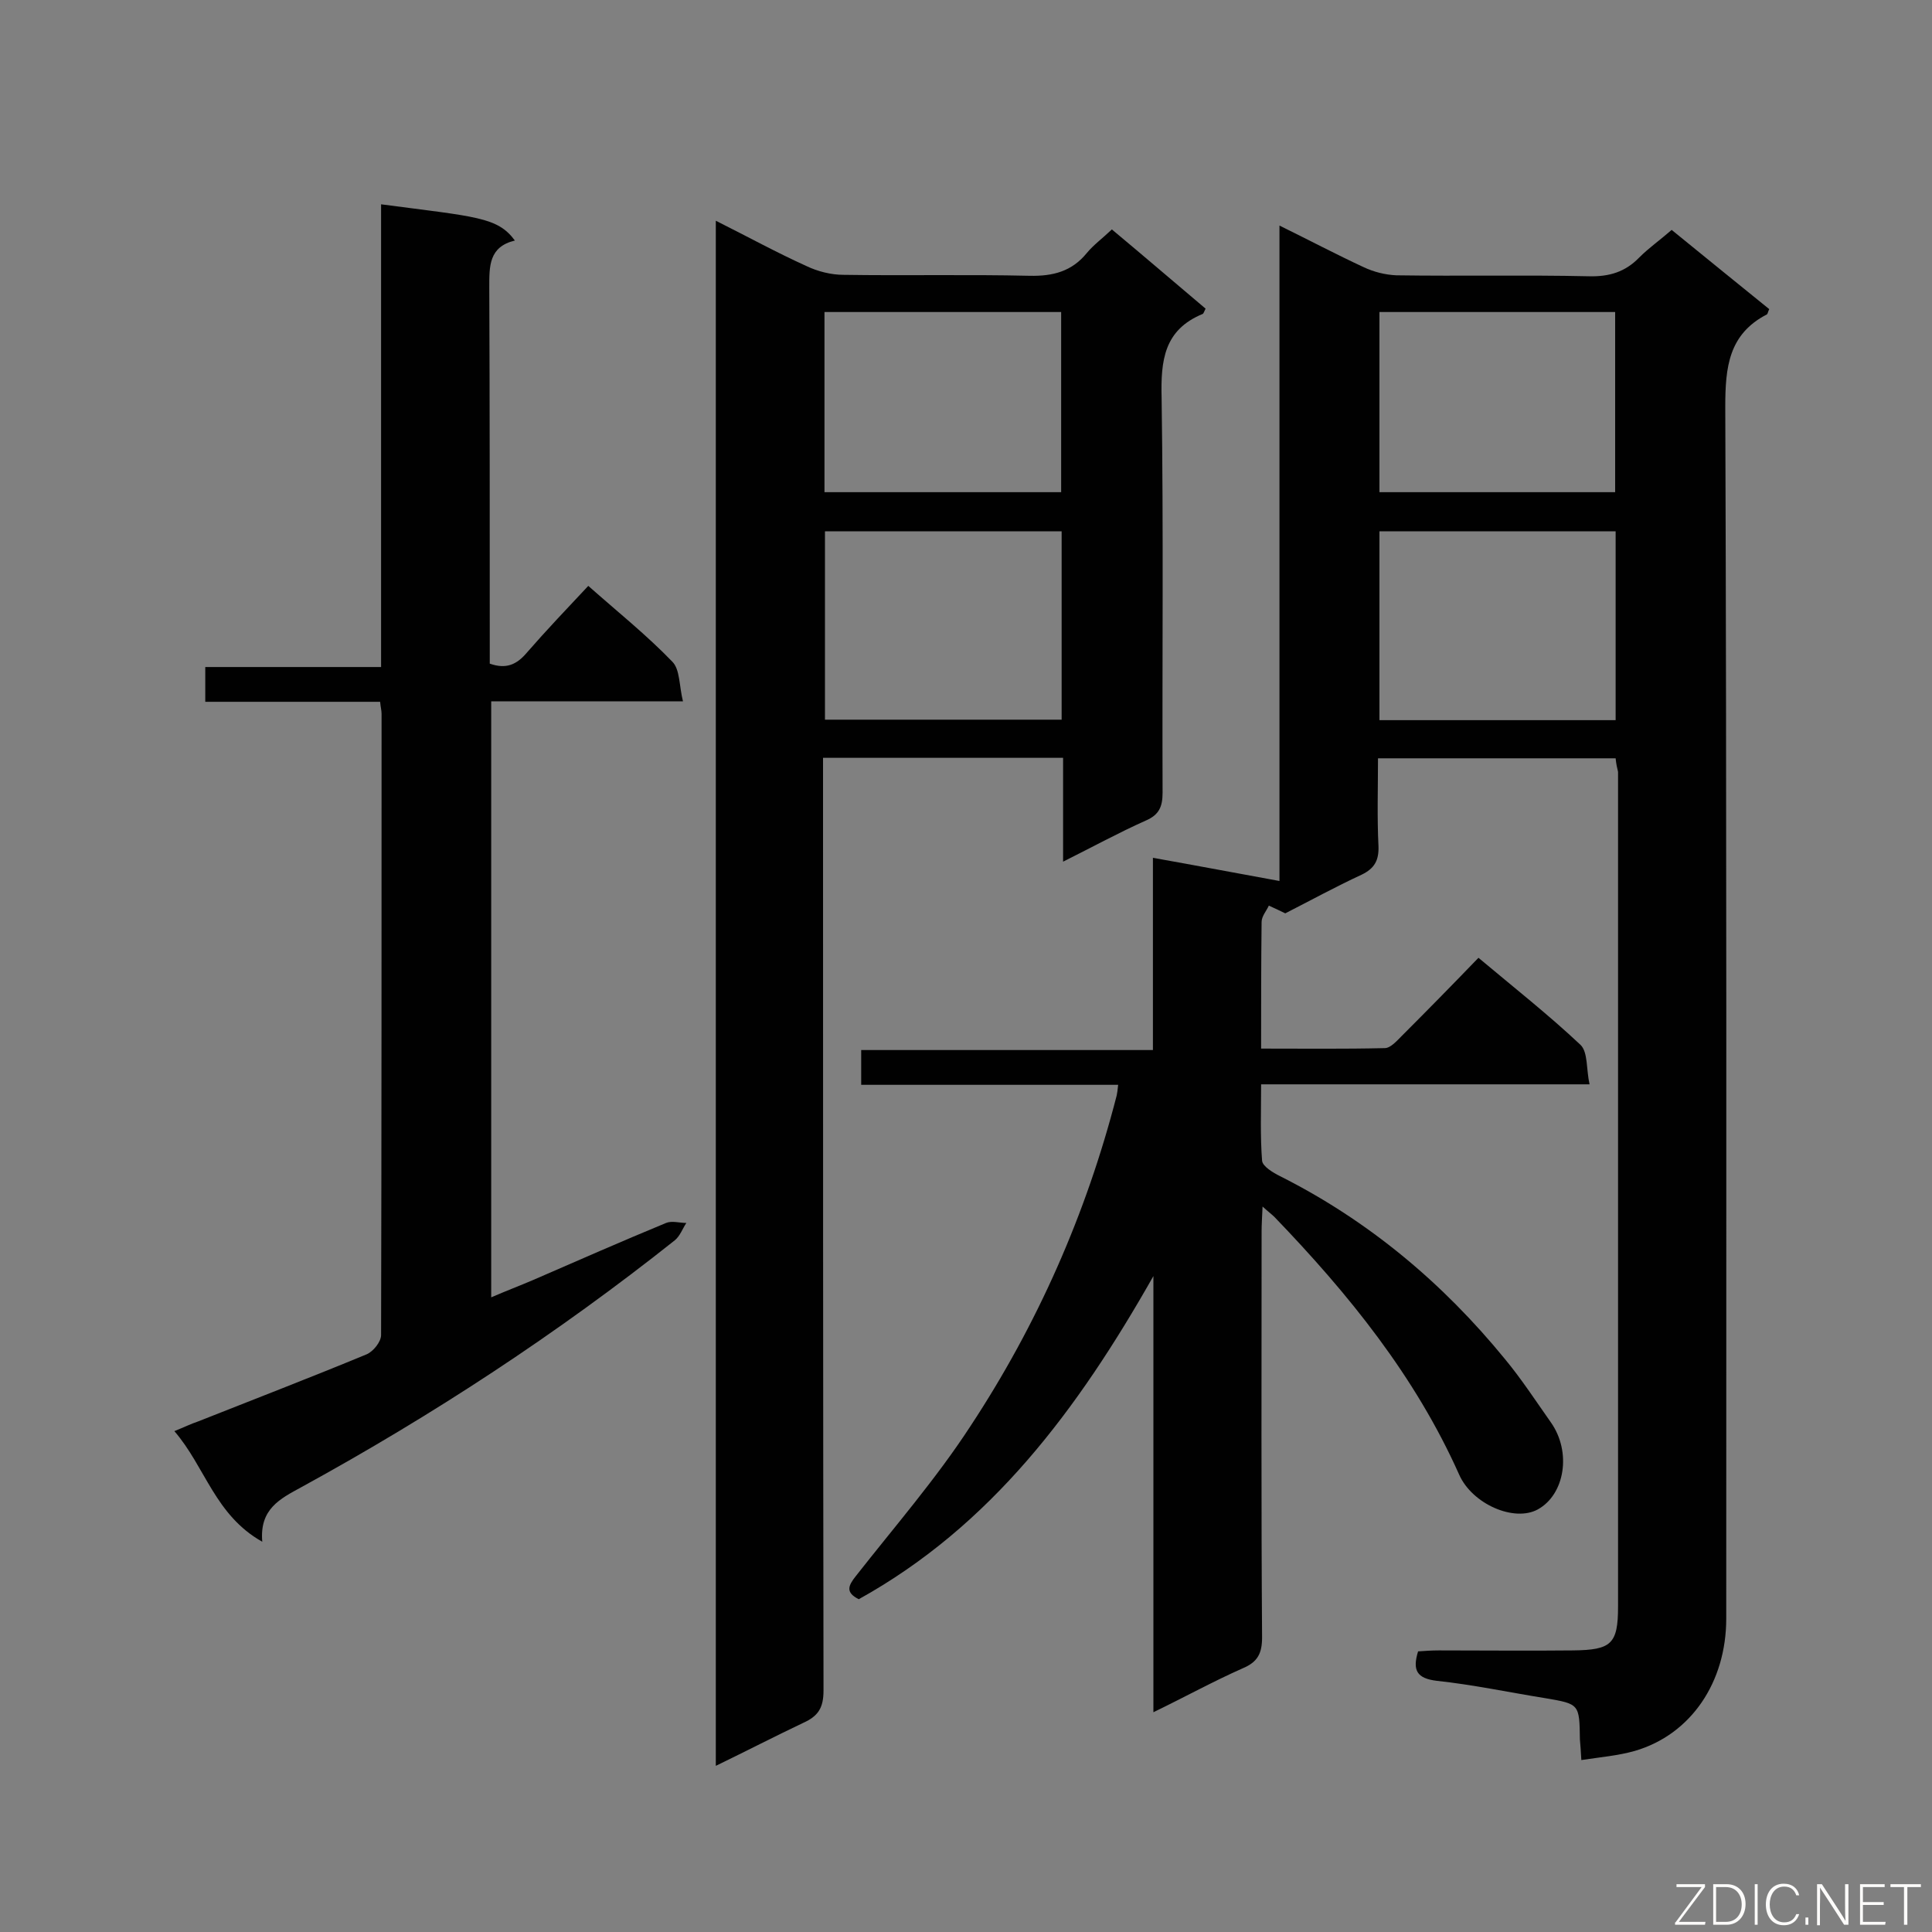 <svg enable-background="new 0 0 400 400" viewBox="0 0 400 400" xmlns="http://www.w3.org/2000/svg"><rect x="0" y="0" width="400" height="400" fill="#808080" stroke="none"/><path d="m334.5 157c-16.3 0-32.4 0-49.2 0 0 6.1-.2 12.2.1 18.2.1 2.9-.8 4.6-3.5 5.9-5.4 2.5-10.7 5.4-15.8 8-1.2-.6-2.3-1.1-3.4-1.6-.5 1.1-1.5 2.2-1.5 3.4-.1 8.5-.1 17-.1 26.2 8.7 0 17.1.1 25.6-.1 1.2 0 2.5-1.5 3.5-2.5 5.3-5.3 10.5-10.6 15.9-16.2 7.4 6.2 14.5 11.8 21.1 18 1.6 1.5 1.2 5.1 1.9 8.2-23.1 0-45.2 0-68 0 0 5.5-.2 10.7.2 15.8.1 1.2 2.3 2.5 3.7 3.2 18.3 9.2 33.7 22.1 46.6 37.9 3.4 4.1 6.4 8.7 9.5 13.1 4.3 6.1 2.9 14.9-2.7 18-4.9 2.7-13.6-1.1-16.3-7.2-9.1-20.4-22.9-37.4-38.2-53.3-.6-.6-1.3-1.1-2.5-2.2-.1 2.2-.2 3.8-.2 5.3 0 28-.1 56 .1 83.9 0 3.3-.9 5.1-4 6.4-6.1 2.7-11.9 5.9-18.5 9.1 0-30.2 0-59.5 0-90.3-15.7 27.7-33.6 51.7-61 66.9-2.8-1.4-2.2-2.8-.6-4.8 8-10.2 16.6-20.1 23.7-31 13.9-21.1 24-44 30.3-68.5.1-.5.2-1.1.3-2.2-17.8 0-35.4 0-53.2 0 0-2.6 0-4.6 0-7.2h60.4c0-13.3 0-26.1 0-39.8 9 1.6 17.4 3.2 26.2 4.8 0-44.8 0-89.9 0-135.7 6.3 3.1 11.8 6 17.4 8.6 2.1 1 4.5 1.6 6.8 1.7 13.3.2 26.6-.1 39.9.2 4.2.1 7.5-.9 10.4-3.9 2-2 4.3-3.6 6.7-5.7 6.9 5.6 13.5 11 20.2 16.4-.3.6-.3 1-.5 1.1-7.9 4.1-8.6 10.9-8.6 19.1.3 83.6.2 167.3.2 250.9 0 13.2-7.3 24-18.9 27.4-3.5 1-7.2 1.3-11.1 1.9-.1-1.9-.2-3.1-.3-4.3-.1-7.3-.1-7.3-7.1-8.5-7.5-1.2-15-2.8-22.5-3.6-4.2-.5-5.1-2.2-3.9-6.1 1.4-.1 2.8-.2 4.3-.2 9.3 0 18.6.1 27.8 0 7.9-.1 9.3-1.3 9.3-9.1 0-57.6 0-115.2 0-172.8-.2-.8-.4-1.7-.5-2.8zm-48.9-7.9h48.9c0-13.2 0-26.1 0-39.1-16.4 0-32.5 0-48.9 0zm0-84.5v37.3h48.8c0-12.7 0-25 0-37.3-16.4 0-32.5 0-48.8 0z" fill="#010101"/><path d="m148.2 365.6c0-106.9 0-213 0-319.9 6.6 3.3 12.6 6.6 18.8 9.4 2.3 1.1 5.1 1.8 7.6 1.8 12.9.2 25.7-.1 38.6.2 4.8.1 8.7-.9 11.8-4.7 1.4-1.7 3.2-3 5.2-4.9 6.6 5.5 13 11 19.4 16.4-.3.6-.4 1-.6 1.1-8 3.3-8.7 9.6-8.5 17.4.4 27.2.1 54.4.2 81.7 0 2.9-.7 4.6-3.5 5.8-5.6 2.5-10.9 5.4-17.1 8.5 0-7.4 0-14.3 0-21.5-16.7 0-32.8 0-49.7 0v5.5c0 62.5 0 125.1.1 187.6 0 3.6-1.1 5.3-4.2 6.7-5.9 2.8-11.7 5.8-18.1 8.9zm22.6-216.6h49c0-13.2 0-25.9 0-39-16.4 0-32.6 0-49 0zm-.1-47.1h49c0-12.6 0-24.9 0-37.3-16.5 0-32.7 0-49 0z" fill="#010101"/><path d="m121.8 121.3c6.1 5.4 12.1 10.2 17.4 15.7 1.6 1.6 1.4 5 2.2 8.2-13.9 0-26.7 0-39.7 0v123.4c3-1.3 5.9-2.4 8.7-3.6 9.2-4 18.3-8 27.5-11.8 1.2-.5 2.8 0 4.2 0-.8 1.2-1.3 2.7-2.4 3.6-24.3 19.3-50.1 36.2-77.3 51.1-4.4 2.4-8.7 4.5-8.1 11.3-9.8-5.5-11.8-15.5-18.2-22.9 2-.8 3.4-1.5 4.9-2 11.6-4.6 23.3-9.1 34.9-13.9 1.4-.6 3-2.6 3-4 .1-43 .1-85.8.1-128.6 0-.7-.2-1.4-.3-2.5-12.1 0-24 0-36.2 0 0-2.6 0-4.7 0-7.2h36.4c0-32.2 0-64 0-95.8 19.7 2.6 24.1 2.6 27.7 7.5-5.4 1.3-5.3 5.3-5.3 9.7.1 24.4.1 48.8.1 73.1v4.8c3.4 1.2 5.6.2 7.7-2.3 4-4.6 8.2-9 12.7-13.8z" fill="#010101"/><g fill="#fcfbfa"><path d="m346.9 398 5.4-7.3h-5.2v-.6h5.9v.6l-5.4 7.2h5.5l-.1.6h-6.2v-.5z"/><path d="m354.7 390.1h2.8c2.3 0 3.9 1.6 3.9 4.1s-1.6 4.3-3.9 4.3h-2.8zm.6 7.8h2c2.2 0 3.3-1.6 3.3-3.6 0-1.8-1-3.6-3.3-3.6h-2z"/><path d="m363.9 390.1v8.4h-.6v-8.4z"/><path d="m372.5 396.3c-.4 1.3-1.4 2.3-3.2 2.3-2.4 0-3.7-1.9-3.7-4.3 0-2.3 1.2-4.3 3.7-4.3 1.8 0 2.9 1 3.2 2.4h-.6c-.4-1.1-1.1-1.8-2.5-1.8-2.1 0-3 1.9-3 3.7s.9 3.7 3 3.7c1.4 0 2.1-.7 2.5-1.7z"/><path d="m373.8 398.5v-1.5h.6v1.5z"/><path d="m376.2 398.5v-8.4h1c1.3 2 4.4 6.7 4.9 7.6-.1-1.2-.1-2.4-.1-3.8v-3.8h.7v8.4h-.9c-1.2-1.9-4.4-6.8-5-7.7.1 1.1 0 2.3 0 3.9v3.9h-.6z"/><path d="m390 394.4h-4.3v3.5h4.7l-.1.6h-5.2v-8.4h5.1v.6h-4.5v3.1h4.3z"/><path d="m394.2 390.7h-2.8v-.6h6.3v.6h-2.8v7.8h-.7z"/></g></svg>